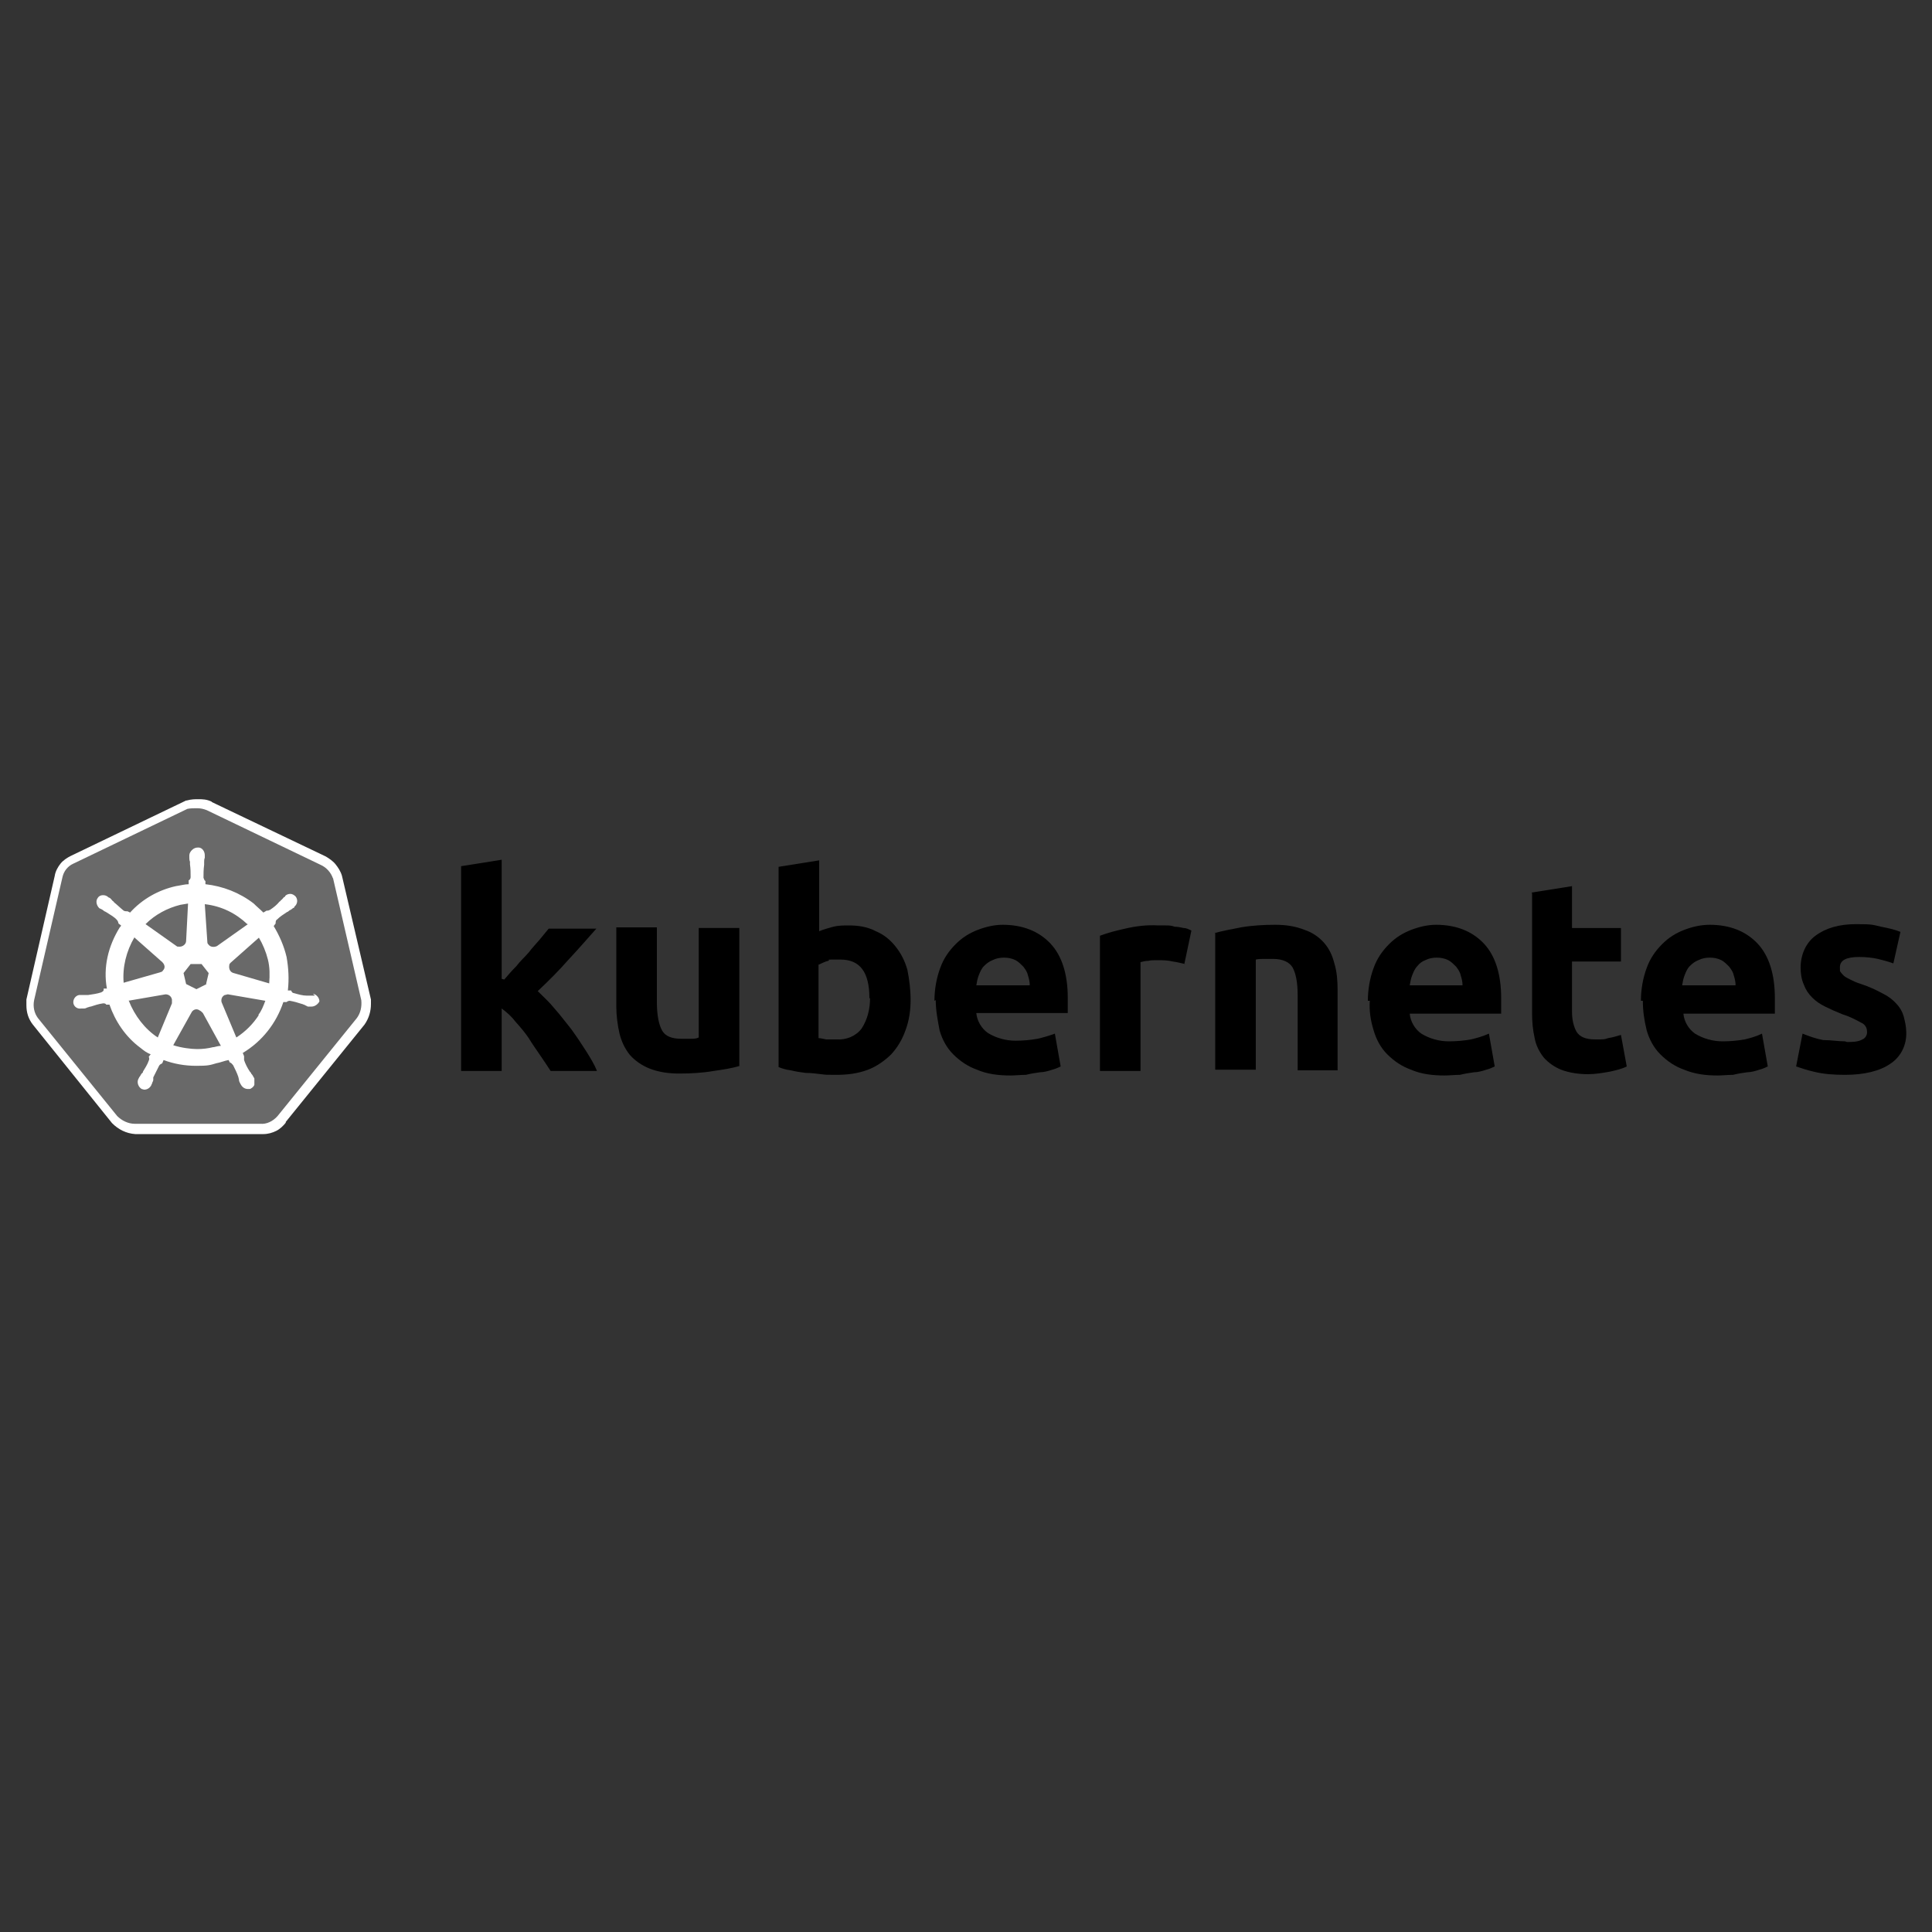 <svg xmlns="http://www.w3.org/2000/svg" id="Layer_1" viewBox="0 0 300 300"><rect x="0" y="0" width="300" height="300" fill="#333333" stroke="none"/><defs><style>      .st0 {        fill: #fff;      }      .st1 {        fill: #696969;      }    </style></defs><path class="st0" d="M51.7,136.4c-.3-.9-1-1.7-1.9-2.1l-17.7-8.5c-.5-.2-1-.3-1.5-.3s-1,0-1.5.1l-17.7,8.5c-.9.4-1.5,1.2-1.7,2.1l-4.4,19.1c-.2,1,0,2,.6,2.8l12.3,15.2c.7.7,1.7,1.2,2.7,1.2h19.5c1,.1,2-.4,2.7-1.2l12.3-15.2c.6-.8.8-1.8.7-2.8,0,0-4.4-19-4.4-19Z"></path><path class="st0" d="M51.7,136.4l1.4-.4c-.2-.7-.6-1.3-1-1.8s-1-.9-1.5-1.2h0s-17.8-8.5-17.8-8.5l-.6,1.3.7-1.3c-.8-.4-1.5-.4-2.1-.4-.5,0-1.1,0-1.8.2h-.1s-17.9,8.6-17.9,8.6l.6,1.3-.6-1.3c-.6.3-1.2.7-1.6,1.2-.4.5-.8,1.2-.9,1.9h0l-4.4,19.2h0c0,.4,0,.6,0,.9,0,1.1.3,2.1,1,3h0s12.3,15.3,12.3,15.3h0c1,1,2.2,1.6,3.6,1.7h19.6v-1.4l-.2,1.4c.2,0,.3,0,.5,0,.7,0,1.4-.2,2-.5.6-.3,1.1-.8,1.5-1.3l-1.2-.9,1.1.9,12.3-15.2h0c.7-1,1-2.1,1-3.2s0-.4,0-.7h0c0,0-4.5-19.2-4.5-19.2h0c0,0-1.4.4-1.4.4l-1.4.3,4.4,19,1.4-.3-1.4.2c0,.1,0,.2,0,.3,0,.5-.2,1-.5,1.5l1.2.8-1.1-.9-12.3,15.2h0c-.2.2-.3.4-.5.5s-.4.2-.6.2,0,0-.2,0h-19.7s0,1.4,0,1.4v-1.4c-.5,0-1.2-.4-1.6-.8l-1,1,1.1-.9-12.3-15.2-1.1.9,1.2-.8c-.3-.4-.4-.8-.4-1.3s0-.3,0-.4l-1.4-.2,1.4.3,4.4-19.1h0c0-.3.2-.5.3-.7.1-.2.4-.4.6-.5h0l17.7-8.6-.6-1.3.4,1.4c.2,0,.6,0,1.1,0s.6,0,.8.1h0l17.7,8.5.6-1.3-.7,1.3c.3.1.5.4.7.6.2.2.3.5.4.7l1.4-.4-1.4.3,1.4-.3h0Z"></path><path class="st1" d="M51.7,136.4c-.3-.9-1-1.7-1.9-2.1l-17.7-8.5c-.5-.2-1-.3-1.5-.3s-1,0-1.5.1l-17.7,8.5c-.9.4-1.5,1.2-1.7,2.1l-4.4,19.1c-.2,1,0,2,.6,2.8l12.3,15.2c.7.7,1.7,1.2,2.7,1.2h19.5c1,.1,2-.4,2.7-1.2l12.3-15.2c.6-.8.8-1.8.7-2.8,0,0-4.4-19-4.4-19Z"></path><path class="st0" d="M48.9,154.6h0c0,0-.1,0-.1,0s-.1,0-.2,0c-.2,0-.5,0-.7,0s-.2,0-.3,0h0c-.6,0-1.3-.2-2-.4-.2,0-.3-.2-.4-.4,0,0,0,0,0,0h-.5c.2-1.8.1-3.5-.2-5.2-.4-1.7-1.1-3.3-2-4.8l.3-.4h0c0-.2,0-.5.2-.6.5-.5,1-.8,1.6-1.2.1,0,.2-.1.3-.2.2-.1.4-.2.6-.4,0,0,.1,0,.2-.1,0,0,0,0,0-.1.5-.4.6-1.1.2-1.6-.2-.2-.5-.4-.8-.4s-.6.1-.8.3h0c0,.1-.1.2-.2.2-.2.2-.3.4-.5.5,0,.1-.2.2-.2.2-.4.5-.9.9-1.5,1.3-.1,0-.2.1-.3.1s-.2,0-.2,0h0l-.5.3c-.5-.5-1-.9-1.5-1.4-2.2-1.7-4.8-2.7-7.5-3v-.5c0,0,0,0,0,0-.2-.1-.2-.3-.3-.5,0-.6,0-1.3.1-2h0c0-.2,0-.3,0-.4,0-.2,0-.5.1-.7v-.4c0-.6-.4-1.2-1-1.2-.4,0-.7.1-1,.4-.2.2-.4.5-.4.8v.3c0,.2,0,.5.1.7,0,.1,0,.2,0,.4h0c.1.7.1,1.3.1,2,0,.2-.1.4-.3.5h0c0,.1,0,.6,0,.6-.6,0-1.3.2-2,.3-2.7.6-5.2,2-7.1,4.1l-.4-.2h0c0,0-.1,0-.2,0s-.2,0-.4-.1c-.5-.4-1-.9-1.5-1.3,0-.1-.2-.2-.2-.2-.2-.2-.3-.4-.5-.5,0,0-.1,0-.2-.1h0c-.2-.2-.5-.3-.8-.3s-.6.1-.8.4c-.4.5-.2,1.2.2,1.6,0,0,0,0,0,0,0,0,.1.1.2.1.2.1.4.2.6.4.1,0,.2.1.4.2.6.4,1.2.7,1.6,1.2.1.1.2.4.2.5h0c0,0,.4.3.4.3,0,.1-.1.2-.2.3-1.8,2.9-2.6,6.2-2,9.5h-.5c0,.2,0,.2,0,.2,0,.2-.2.3-.4.4-.6.2-1.3.3-2,.4-.1,0-.2,0-.4,0-.2,0-.5,0-.7,0s-.1,0-.2,0,0,0-.1,0c-.6.1-1,.7-.9,1.3.1.5.6.9,1.2.8.1,0,.2,0,.3,0,0,0,0,0,0,0,0,0,.2,0,.2,0,.2,0,.5-.2.6-.2.1,0,.2-.1.4-.1h0c.6-.2,1.2-.4,1.9-.5h0c.2,0,.4,0,.5.2,0,0,0,0,0,0h.5c.9,2.6,2.5,5,4.8,6.7.5.4,1,.8,1.6,1l-.3.4c0,0,0,0,0,0,.1.2.1.4,0,.6-.2.6-.6,1.2-.9,1.7h0c0,.2-.1.2-.2.3-.1.1-.2.4-.4.6,0,0,0,.1-.1.2,0,0,0,0,0,0-.3.6,0,1.3.5,1.6.1,0,.3.1.4.1.5,0,.9-.3,1.1-.7,0,0,0,0,0,0,0,0,0-.1.1-.2,0-.2.2-.4.2-.6v-.4c.3-.6.6-1.2.9-1.8.1-.2.3-.3.5-.4,0,0,0,0,0,0l.2-.5c1.6.6,3.3.9,5.1.9s2.1-.1,3.1-.4c.6-.1,1.3-.4,1.9-.5l.2.4s0,0,0,0c.2,0,.3.2.5.4.3.6.6,1.2.8,1.8h0c0,0,.1.4.1.4,0,.2.1.5.2.6,0,0,0,.1.1.2,0,0,0,0,0,0,.2.4.6.7,1.1.7s.3,0,.5-.1c.2-.1.5-.4.5-.6,0-.3,0-.6,0-.9,0,0,0,0,0,0,0,0,0-.1-.1-.2-.1-.2-.2-.4-.4-.6,0-.1-.1-.2-.2-.3h0c-.4-.6-.7-1.2-.9-1.8,0-.2,0-.4,0-.6,0,0,0,0,0,0l-.2-.5c3-1.8,5.2-4.6,6.3-7.9h.5c0,0,0,0,0,0,.1-.1.3-.2.5-.2h0c.6.1,1.3.3,1.9.5h0c.1,0,.2.1.3.1.2.1.4.2.6.3,0,0,.1,0,.2,0s0,0,.1,0c.1,0,.2,0,.3,0,.5,0,1-.4,1.2-.8,0-.6-.5-1.1-1-1.2h0ZM32.1,152.8l-1.6.8-1.6-.8-.4-1.7,1.1-1.4h1.7l1.1,1.4-.4,1.7h0ZM41.6,149c.3,1.2.3,2.4.2,3.7l-5.5-1.6c-.5-.1-.8-.6-.7-1.2,0-.2.1-.3.2-.4l4.4-3.9c.6,1,1.1,2.2,1.4,3.4h0ZM38.5,143.5l-4.8,3.4c-.4.2-1,.2-1.3-.2-.1-.1-.2-.2-.2-.4l-.4-5.9c2.6.3,4.8,1.4,6.6,3.1ZM28,140.5l1.2-.2-.3,5.8c0,.5-.5.9-1,.9s-.3,0-.5-.1l-4.8-3.4c1.5-1.5,3.4-2.5,5.4-3ZM20.9,145.6l4.3,3.8c.4.4.5.9.1,1.3-.1.2-.2.2-.5.3l-5.6,1.6c-.2-2.4.4-4.9,1.7-7.1h0ZM19.9,155.4l5.8-1c.5,0,.9.3,1,.8,0,.2,0,.4,0,.6l-2.2,5.3c-2-1.3-3.6-3.4-4.5-5.7h0ZM33.1,162.6c-.8.2-1.6.3-2.5.3s-2.5-.2-3.7-.6l2.9-5.2c.3-.4.8-.5,1.2-.2.2.1.3.2.5.4l2.8,5.1c-.3,0-.7.1-1.1.2h0ZM40.2,157.6c-.9,1.4-2.1,2.6-3.5,3.5l-2.3-5.5c-.1-.5.1-.9.5-1.1.2,0,.3-.1.5-.1l5.8,1c-.3.8-.6,1.6-1.1,2.2h0Z"></path><path d="M78.3,152.1c.6-.7,1.2-1.4,1.9-2.1.6-.8,1.3-1.4,1.9-2.1.6-.8,1.2-1.4,1.7-2,.5-.6,1-1.2,1.4-1.7h7.4c-1.5,1.7-3,3.4-4.4,4.9-1.4,1.6-3,3.2-4.7,4.8.9.9,1.8,1.7,2.6,2.7.9,1,1.7,2.1,2.6,3.2.8,1.1,1.6,2.3,2.3,3.4s1.3,2.1,1.7,3.1h-7.2c-.5-.8-1-1.5-1.6-2.4-.6-.9-1.2-1.7-1.8-2.7-.6-.9-1.3-1.7-2.1-2.6-.6-.8-1.3-1.4-2.1-2v9.7h-6.3v-31.8l6.3-1v18.5"></path><path d="M114.9,165.5c-1.3.4-2.7.6-4.1.8-1.7.3-3.6.4-5.3.4-1.6,0-3.2-.2-4.7-.8-1.2-.5-2.2-1.2-3-2.1-.8-1-1.3-2.1-1.6-3.3-.3-1.3-.5-2.8-.5-4.2v-12.3h6.3v11.6c0,2,.3,3.5.8,4.4s1.5,1.3,3,1.3.9,0,1.4,0c.5,0,.9,0,1.3-.2v-17h6.3v21.4"></path><path d="M135,155c0-4.1-1.5-6-4.5-6s-1.3,0-1.9.2c-.5.1-1,.4-1.5.6v11.4c.3,0,.7.1,1.2.2.5,0,1,0,1.6,0,1.5.1,3-.5,3.9-1.7.9-1.4,1.3-3,1.3-4.7M141.4,155.2c0,1.6-.2,3.2-.8,4.8-.5,1.4-1.2,2.6-2.2,3.7-1,1-2.3,1.9-3.6,2.4-1.6.6-3.2.8-4.9.8s-1.6,0-2.4-.1-1.6-.2-2.4-.2c-.8-.1-1.5-.2-2.3-.4-.8-.1-1.4-.3-1.9-.5v-31.1l6.3-1v11c.7-.3,1.5-.5,2.2-.7.8-.2,1.6-.2,2.4-.2,1.4,0,2.9.2,4.2.9,1.2.5,2.2,1.3,3,2.3.9,1.1,1.5,2.3,1.9,3.7.3,1.5.5,3.1.5,4.7"></path><path d="M145.1,155.4c0-1.7.3-3.5.9-5.1.5-1.4,1.3-2.6,2.4-3.7,1-1,2.1-1.7,3.4-2.2,1.3-.5,2.6-.8,3.9-.8,3.1,0,5.6,1,7.4,2.9s2.7,4.8,2.7,8.4,0,.8,0,1.2,0,.8,0,1.2h-14.2c.1,1.2.8,2.4,1.8,3.1,1.3.8,2.8,1.2,4.3,1.2,1.1,0,2.3-.1,3.4-.3.9-.2,1.9-.5,2.7-.8l.9,5.1c-.4.2-.9.4-1.3.5-.6.2-1.3.4-1.9.4-.7.1-1.4.2-2.2.4-.8,0-1.6.1-2.4.1-1.8,0-3.6-.2-5.2-.9-1.4-.5-2.6-1.3-3.7-2.4-1-1-1.7-2.3-2.1-3.7-.3-1.6-.6-3.1-.6-4.7M159.9,153c0-.5-.1-1-.3-1.6-.1-.5-.4-.9-.7-1.3-.4-.4-.8-.8-1.2-1-.6-.3-1.2-.4-1.8-.4s-1.2.1-1.8.4c-.5.2-.9.5-1.3.9s-.6.9-.8,1.4c-.2.5-.3,1-.4,1.6h8.2"></path><path d="M184.1,149.7c-.6-.1-1.2-.3-2-.4-.8-.2-1.6-.2-2.4-.2s-.9,0-1.4.1c-.4,0-.8.1-1.2.2v16.9h-6.3v-21c1.3-.5,2.6-.8,3.9-1.1,1.7-.4,3.4-.6,5.1-.5.4,0,.8,0,1.2,0s.9,0,1.4.2c.5,0,.9.1,1.4.2.4,0,.8.2,1.2.4l-1.1,5.2"></path><path d="M188.6,144.9c1.3-.4,2.7-.6,4.1-.9,1.7-.3,3.6-.4,5.3-.4,1.6,0,3.1.2,4.6.8,1.2.4,2.2,1.1,3,2s1.3,2,1.6,3.2c.4,1.3.5,2.7.5,4.1v12.5h-6.2v-11.7c0-2-.3-3.4-.8-4.3-.5-.8-1.5-1.3-3-1.3s-.9,0-1.4,0c-.5,0-.9,0-1.3.1v17.1h-6.3v-21.3"></path><path d="M212.4,155.4c0-1.7.3-3.5.9-5.1.5-1.4,1.3-2.6,2.4-3.7,1-1,2.1-1.7,3.4-2.2,1.3-.5,2.6-.8,3.9-.8,3.1,0,5.6,1,7.4,2.9s2.7,4.8,2.7,8.5,0,.8,0,1.2c0,.5,0,.8,0,1.2h-14.2c.1,1.2.8,2.4,1.8,3.1,1.3.8,2.8,1.2,4.3,1.2,1.1,0,2.3-.1,3.4-.3.9-.2,1.9-.5,2.8-.9l.9,5.1c-.4.2-.9.4-1.3.5-.6.2-1.3.4-1.9.4-.7.1-1.4.2-2.2.4-.8,0-1.6.1-2.4.1-1.8,0-3.6-.2-5.2-.9-1.4-.5-2.6-1.3-3.7-2.4-1-1-1.7-2.3-2.1-3.7-.5-1.6-.7-3.1-.6-4.6M227.1,153c0-.5-.1-1-.3-1.6-.1-.5-.4-.9-.7-1.3-.4-.4-.8-.8-1.2-1-.6-.3-1.2-.4-1.8-.4s-1.2.1-1.8.4c-.5.2-.9.5-1.2.9-.4.4-.6.9-.8,1.4-.2.5-.3,1-.4,1.6h8.2"></path><path d="M237.8,138.6l6.3-1v6.5h7.6v5.2h-7.6v7.8c0,1.1.2,2.2.7,3.1.5.8,1.4,1.2,2.9,1.2s1.4,0,2-.2c.7-.1,1.3-.3,2-.5l.9,4.9c-.8.4-1.7.6-2.6.8-1.1.2-2.3.4-3.4.4-1.4,0-2.9-.2-4.2-.7-1-.4-2-1.1-2.7-1.9-.7-.9-1.2-1.9-1.4-3-.3-1.3-.4-2.6-.4-3.9v-18.6"></path><path d="M254.8,155.4c0-1.7.3-3.5.9-5.1.5-1.4,1.3-2.6,2.4-3.7,1-1,2.1-1.7,3.4-2.2,1.3-.5,2.6-.8,4-.8,3.1,0,5.6,1,7.4,2.9s2.7,4.8,2.7,8.5,0,.8,0,1.2c0,.5,0,.8,0,1.2h-14.2c.1,1.2.8,2.4,1.8,3.1,1.3.8,2.8,1.2,4.3,1.2,1.1,0,2.3-.1,3.4-.3.9-.2,1.9-.5,2.7-.9l.9,5.1c-.4.2-.9.4-1.3.5-.6.2-1.3.4-1.9.4-.7.1-1.4.2-2.2.4-.8,0-1.6.1-2.4.1-1.8,0-3.5-.2-5.2-.9-1.4-.5-2.6-1.3-3.7-2.4-1-1-1.7-2.3-2.1-3.7-.4-1.6-.6-3.1-.6-4.6M269.5,153c0-.5-.1-1-.3-1.6-.1-.5-.4-.9-.7-1.3-.4-.4-.8-.8-1.2-1-.6-.3-1.2-.4-1.8-.4s-1.2.1-1.8.4c-.5.2-.9.5-1.3.9s-.6.9-.8,1.4c-.2.5-.3,1-.4,1.6h8.2"></path><path d="M286.8,161.8c.8,0,1.7,0,2.4-.4.5-.2.8-.8.7-1.3,0-.6-.4-1.1-.9-1.3-.9-.5-1.9-1-2.9-1.3-1-.4-1.9-.8-2.7-1.2-.8-.4-1.4-.8-2-1.4-.6-.6-1-1.2-1.3-2-.4-.9-.5-1.8-.5-2.7,0-1.9.8-3.8,2.3-4.9,1.6-1.2,3.7-1.8,6.3-1.8s2.6.1,3.9.4c1,.2,2,.4,3,.8l-1.1,4.9c-.8-.3-1.6-.5-2.4-.7-.9-.2-1.9-.3-2.9-.3-2,0-3,.5-3,1.6s0,.5.1.7c.1.2.3.4.5.6s.6.4,1,.6,1,.5,1.7.7c1.2.4,2.3.9,3.4,1.5.8.4,1.5.9,2.1,1.6.5.5.9,1.2,1.1,1.9.2.8.4,1.6.4,2.4.1,2-.8,3.9-2.5,5-1.6,1.1-4,1.7-7,1.7-1.7,0-3.3-.1-4.9-.5-.9-.2-1.8-.5-2.7-.8l1-5.1c1,.4,2.1.8,3.2,1,1.2,0,2.3.2,3.4.2"></path></svg>